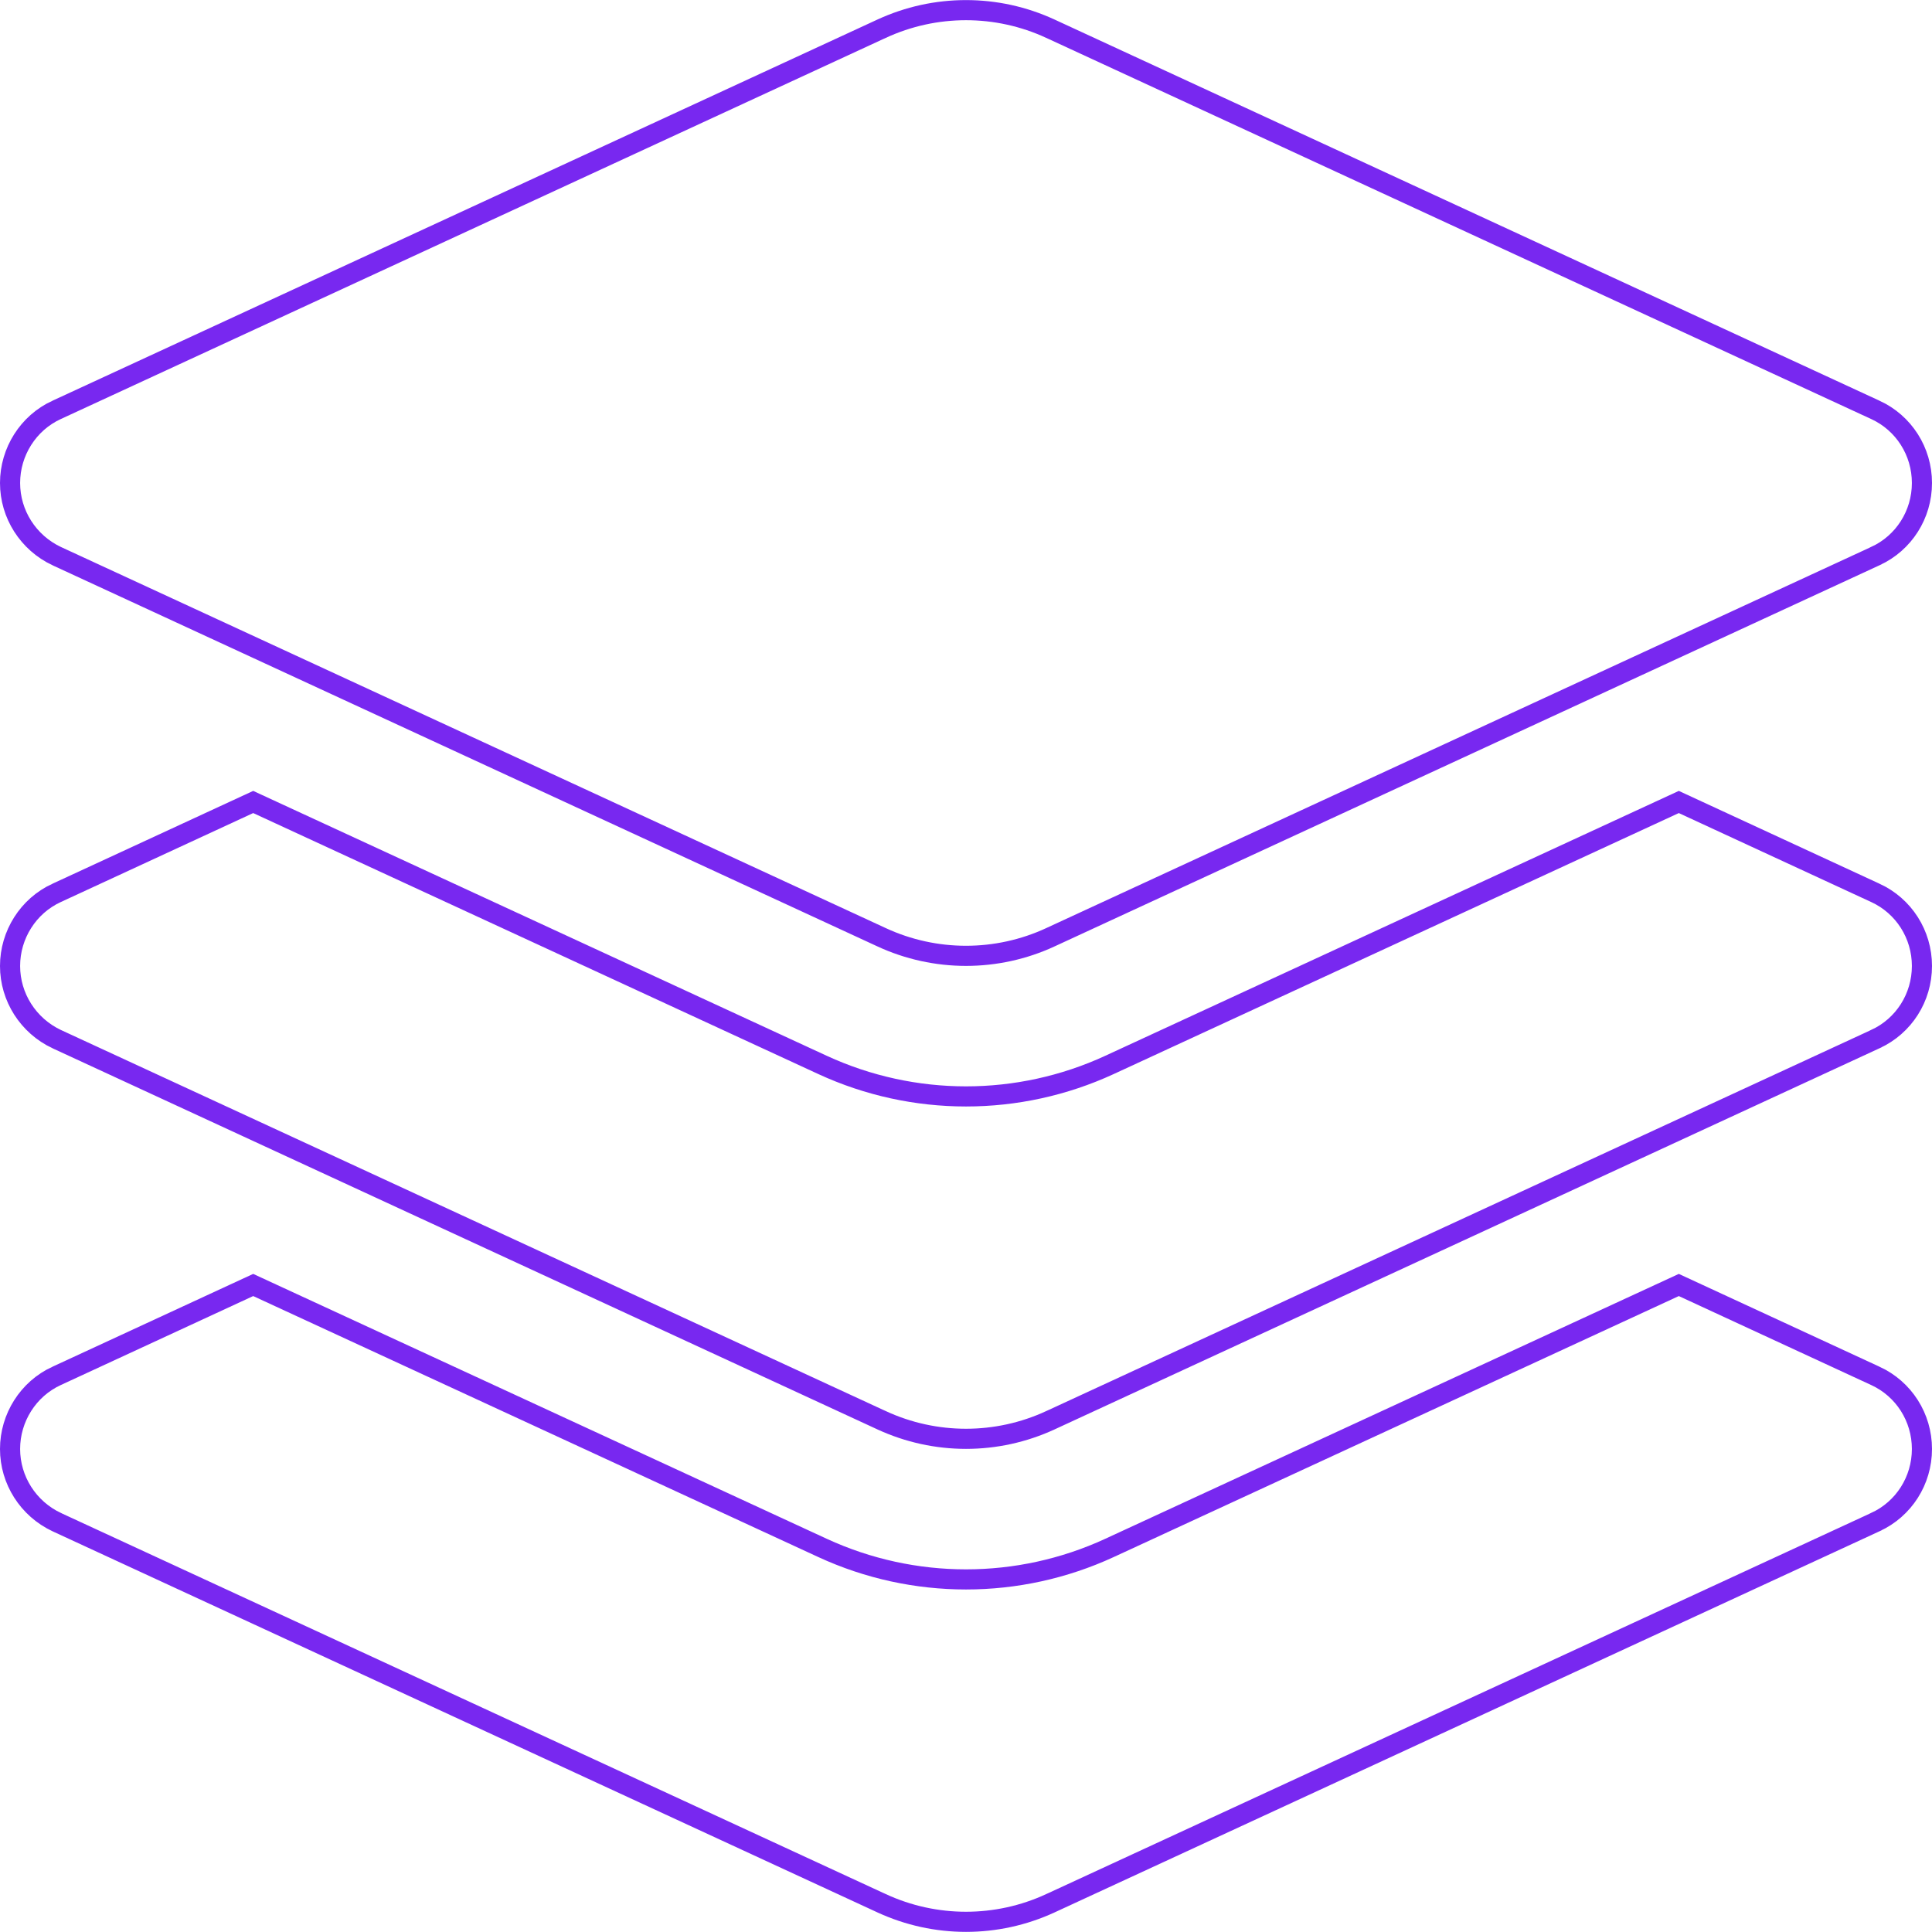 <svg width="96" height="96" viewBox="0 0 96 96" fill="none" xmlns="http://www.w3.org/2000/svg">
<path d="M43.803 1.428L43.804 1.428C46.464 0.196 49.536 0.196 52.196 1.428L52.197 1.428L93.184 20.366L93.185 20.366C94.599 21.015 95.5 22.43 95.5 23.999C95.5 25.569 94.599 26.984 93.185 27.632L93.184 27.633L52.197 46.57L52.196 46.571C49.536 47.803 46.464 47.803 43.804 46.571L43.803 46.57L2.819 27.634C2.819 27.634 2.818 27.634 2.818 27.634C1.399 26.965 0.5 25.547 0.5 23.999C0.5 22.447 1.402 21.014 2.815 20.366L2.816 20.366L43.803 1.428ZM93.184 44.366L93.185 44.366C94.599 45.015 95.5 46.43 95.5 47.999C95.5 49.569 94.599 50.984 93.185 51.632L93.184 51.633L52.197 70.57L52.196 70.57C49.536 71.802 46.464 71.802 43.804 70.57L43.803 70.57L2.819 51.634C2.819 51.634 2.818 51.634 2.818 51.634C1.399 50.965 0.5 49.547 0.5 47.999C0.5 46.447 1.402 45.014 2.815 44.366L2.816 44.366L12.581 39.85L40.872 52.916L40.872 52.916C45.392 55.002 50.608 55.002 55.128 52.916L55.128 52.916L83.419 39.85L93.184 44.366ZM55.128 76.916L55.128 76.916L83.419 63.85L93.184 68.366L93.185 68.366C94.599 69.015 95.5 70.43 95.5 71.999C95.5 73.569 94.599 74.984 93.185 75.632L93.184 75.633L52.197 94.57L52.196 94.57C49.536 95.802 46.464 95.802 43.804 94.57L43.803 94.57L2.819 75.634C2.819 75.634 2.818 75.634 2.817 75.633C1.399 74.965 0.5 73.547 0.5 71.999C0.5 70.447 1.402 69.014 2.815 68.366L2.816 68.366L12.581 63.85L40.872 76.916L40.872 76.916C45.392 79.002 50.608 79.002 55.128 76.916Z" stroke="#7828F0"/>
</svg>
